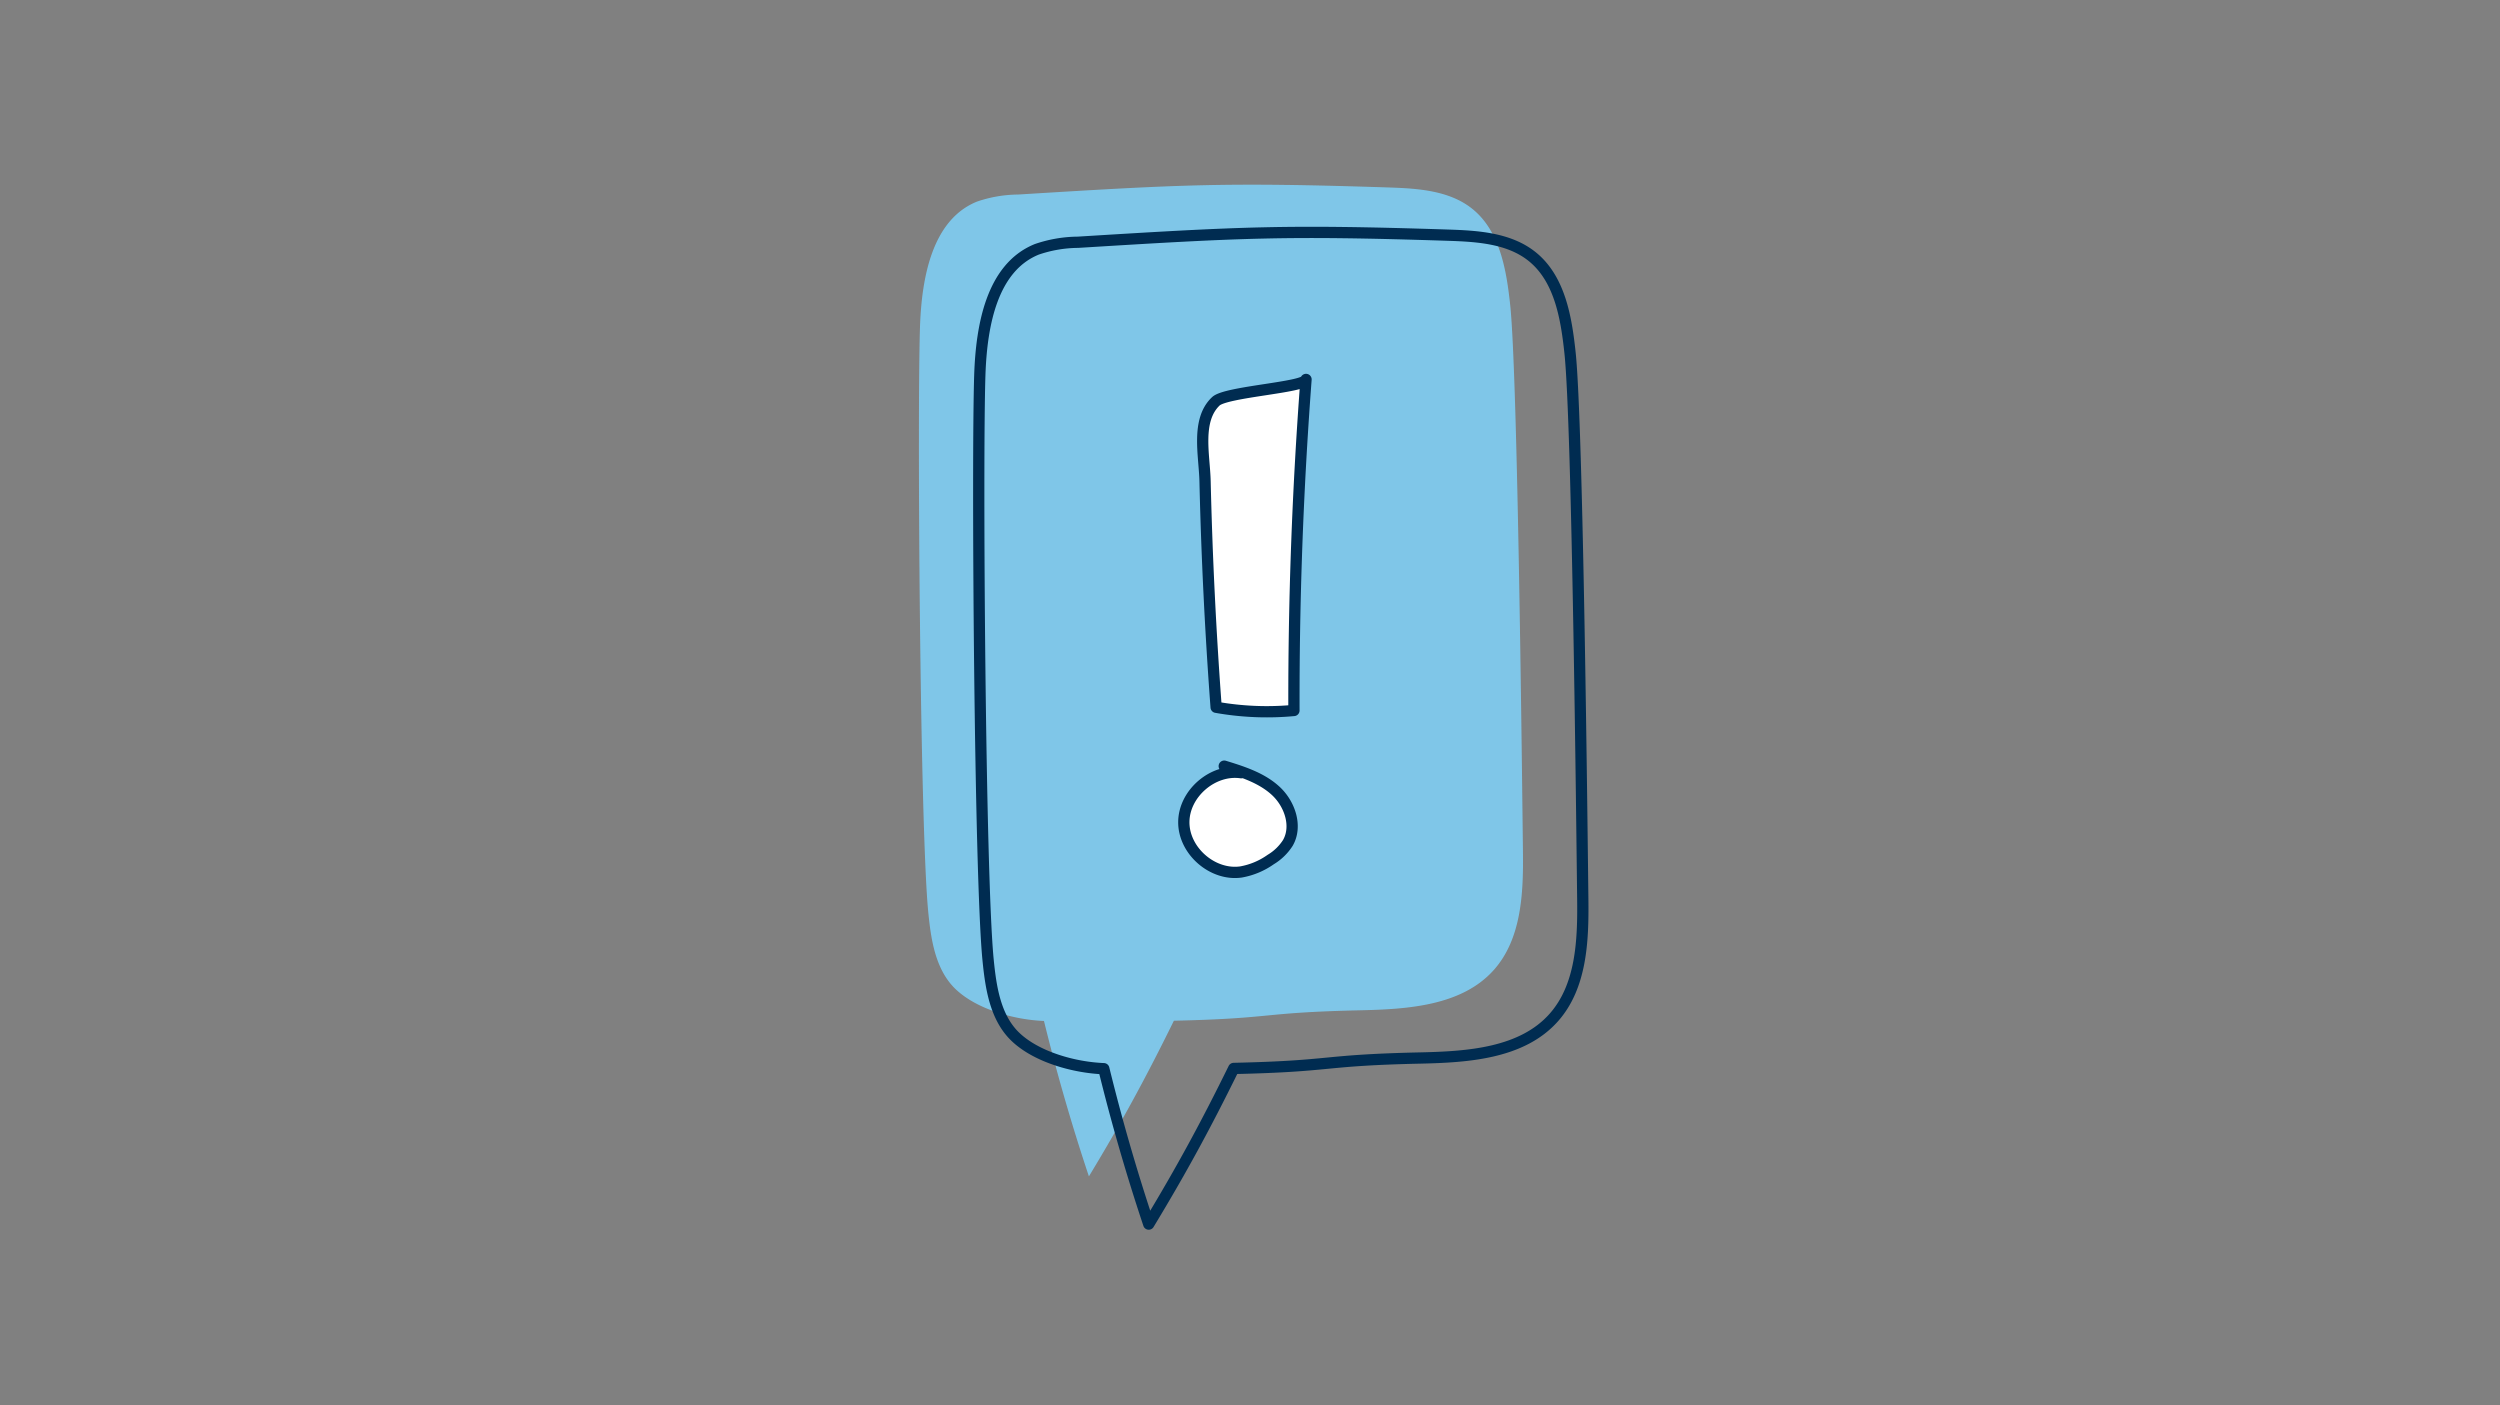 <svg xmlns="http://www.w3.org/2000/svg" width="555" height="312" viewBox="0 0 555 312"><rect x="0" y="0" width="555" height="312" fill="#808080" stroke="none"/><g transform="translate(-266 -1051)"><path d="M0,0H555V312H0Z" transform="translate(266 1051)" fill="none"/><g transform="translate(-714.959 1082.881)"><g transform="translate(1184.959 9.119)"><path d="M1212.721,194.773q4.279,17.446,9.975,34.5c7.213-11.9,12.733-22.063,18.865-34.554,22.524-.5,18.928-1.817,41.452-2.316,10.632-.235,22.563-1.04,29.616-9,6.082-6.865,6.535-16.91,6.425-26.082-.193-16.033-1.137-105.491-2.827-121.436-.832-7.847-2.281-16.492-8.442-21.423-5.091-4.074-12.1-4.517-18.615-4.728-36.328-1.183-45.922-.659-82.2,1.572a28.824,28.824,0,0,0-9.133,1.573c-10.028,4.065-12.28,17.051-12.64,27.865-.627,18.824-.013,111.12,1.835,129.863.606,6.145,1.594,12.8,6.048,17.077C1197.8,192.213,1206.187,194.521,1212.721,194.773Z" transform="translate(-1184.959 -9.119)" fill="#7fc6e8"/><path d="M1227.606,206.645q4.279,17.444,9.975,34.5c7.214-11.9,12.732-22.064,18.865-34.554,22.524-.5,18.928-1.818,41.453-2.316,10.632-.236,22.563-1.041,29.616-9,6.082-6.865,6.534-16.91,6.425-26.081-.193-16.034-1.137-105.491-2.827-121.436-.832-7.847-2.282-16.493-8.442-21.424-5.091-4.074-12.1-4.516-18.615-4.728-36.329-1.183-45.922-.658-82.2,1.572a28.849,28.849,0,0,0-9.133,1.573c-10.028,4.065-12.28,17.051-12.641,27.865-.626,18.824-.012,111.12,1.835,129.863.606,6.145,1.594,12.8,6.047,17.077C1212.681,204.085,1221.073,206.392,1227.606,206.645Z" transform="translate(-1186.562 -10.397)" fill="none" stroke="#002c51" stroke-linecap="round" stroke-linejoin="round" stroke-width="2.5"/></g><g transform="translate(1243.767 52.354)"><path d="M1258.543,130.35a64.172,64.172,0,0,0,17.272.711q-.092-36.779,2.685-73.49c-.134,1.786-17.732,2.7-20.016,4.853-4.442,4.194-2.529,12.025-2.4,17.739Q1256.673,105.282,1258.543,130.35Z" transform="translate(-1251.369 -57.571)" fill="#fff" stroke="#002c51" stroke-linecap="round" stroke-linejoin="round" stroke-width="2.5"/><path d="M1263.623,155.242c-6.287-.93-12.731,4.6-12.76,10.96s6.363,11.95,12.659,11.077a16.289,16.289,0,0,0,6.633-2.769,11.583,11.583,0,0,0,3.8-3.68c2.13-3.7.454-8.649-2.677-11.55s-7.362-4.241-11.442-5.5" transform="translate(-1250.863 -67.931)" fill="#fff" stroke="#002c51" stroke-linecap="round" stroke-linejoin="round" stroke-width="2.5"/></g></g></g></svg>